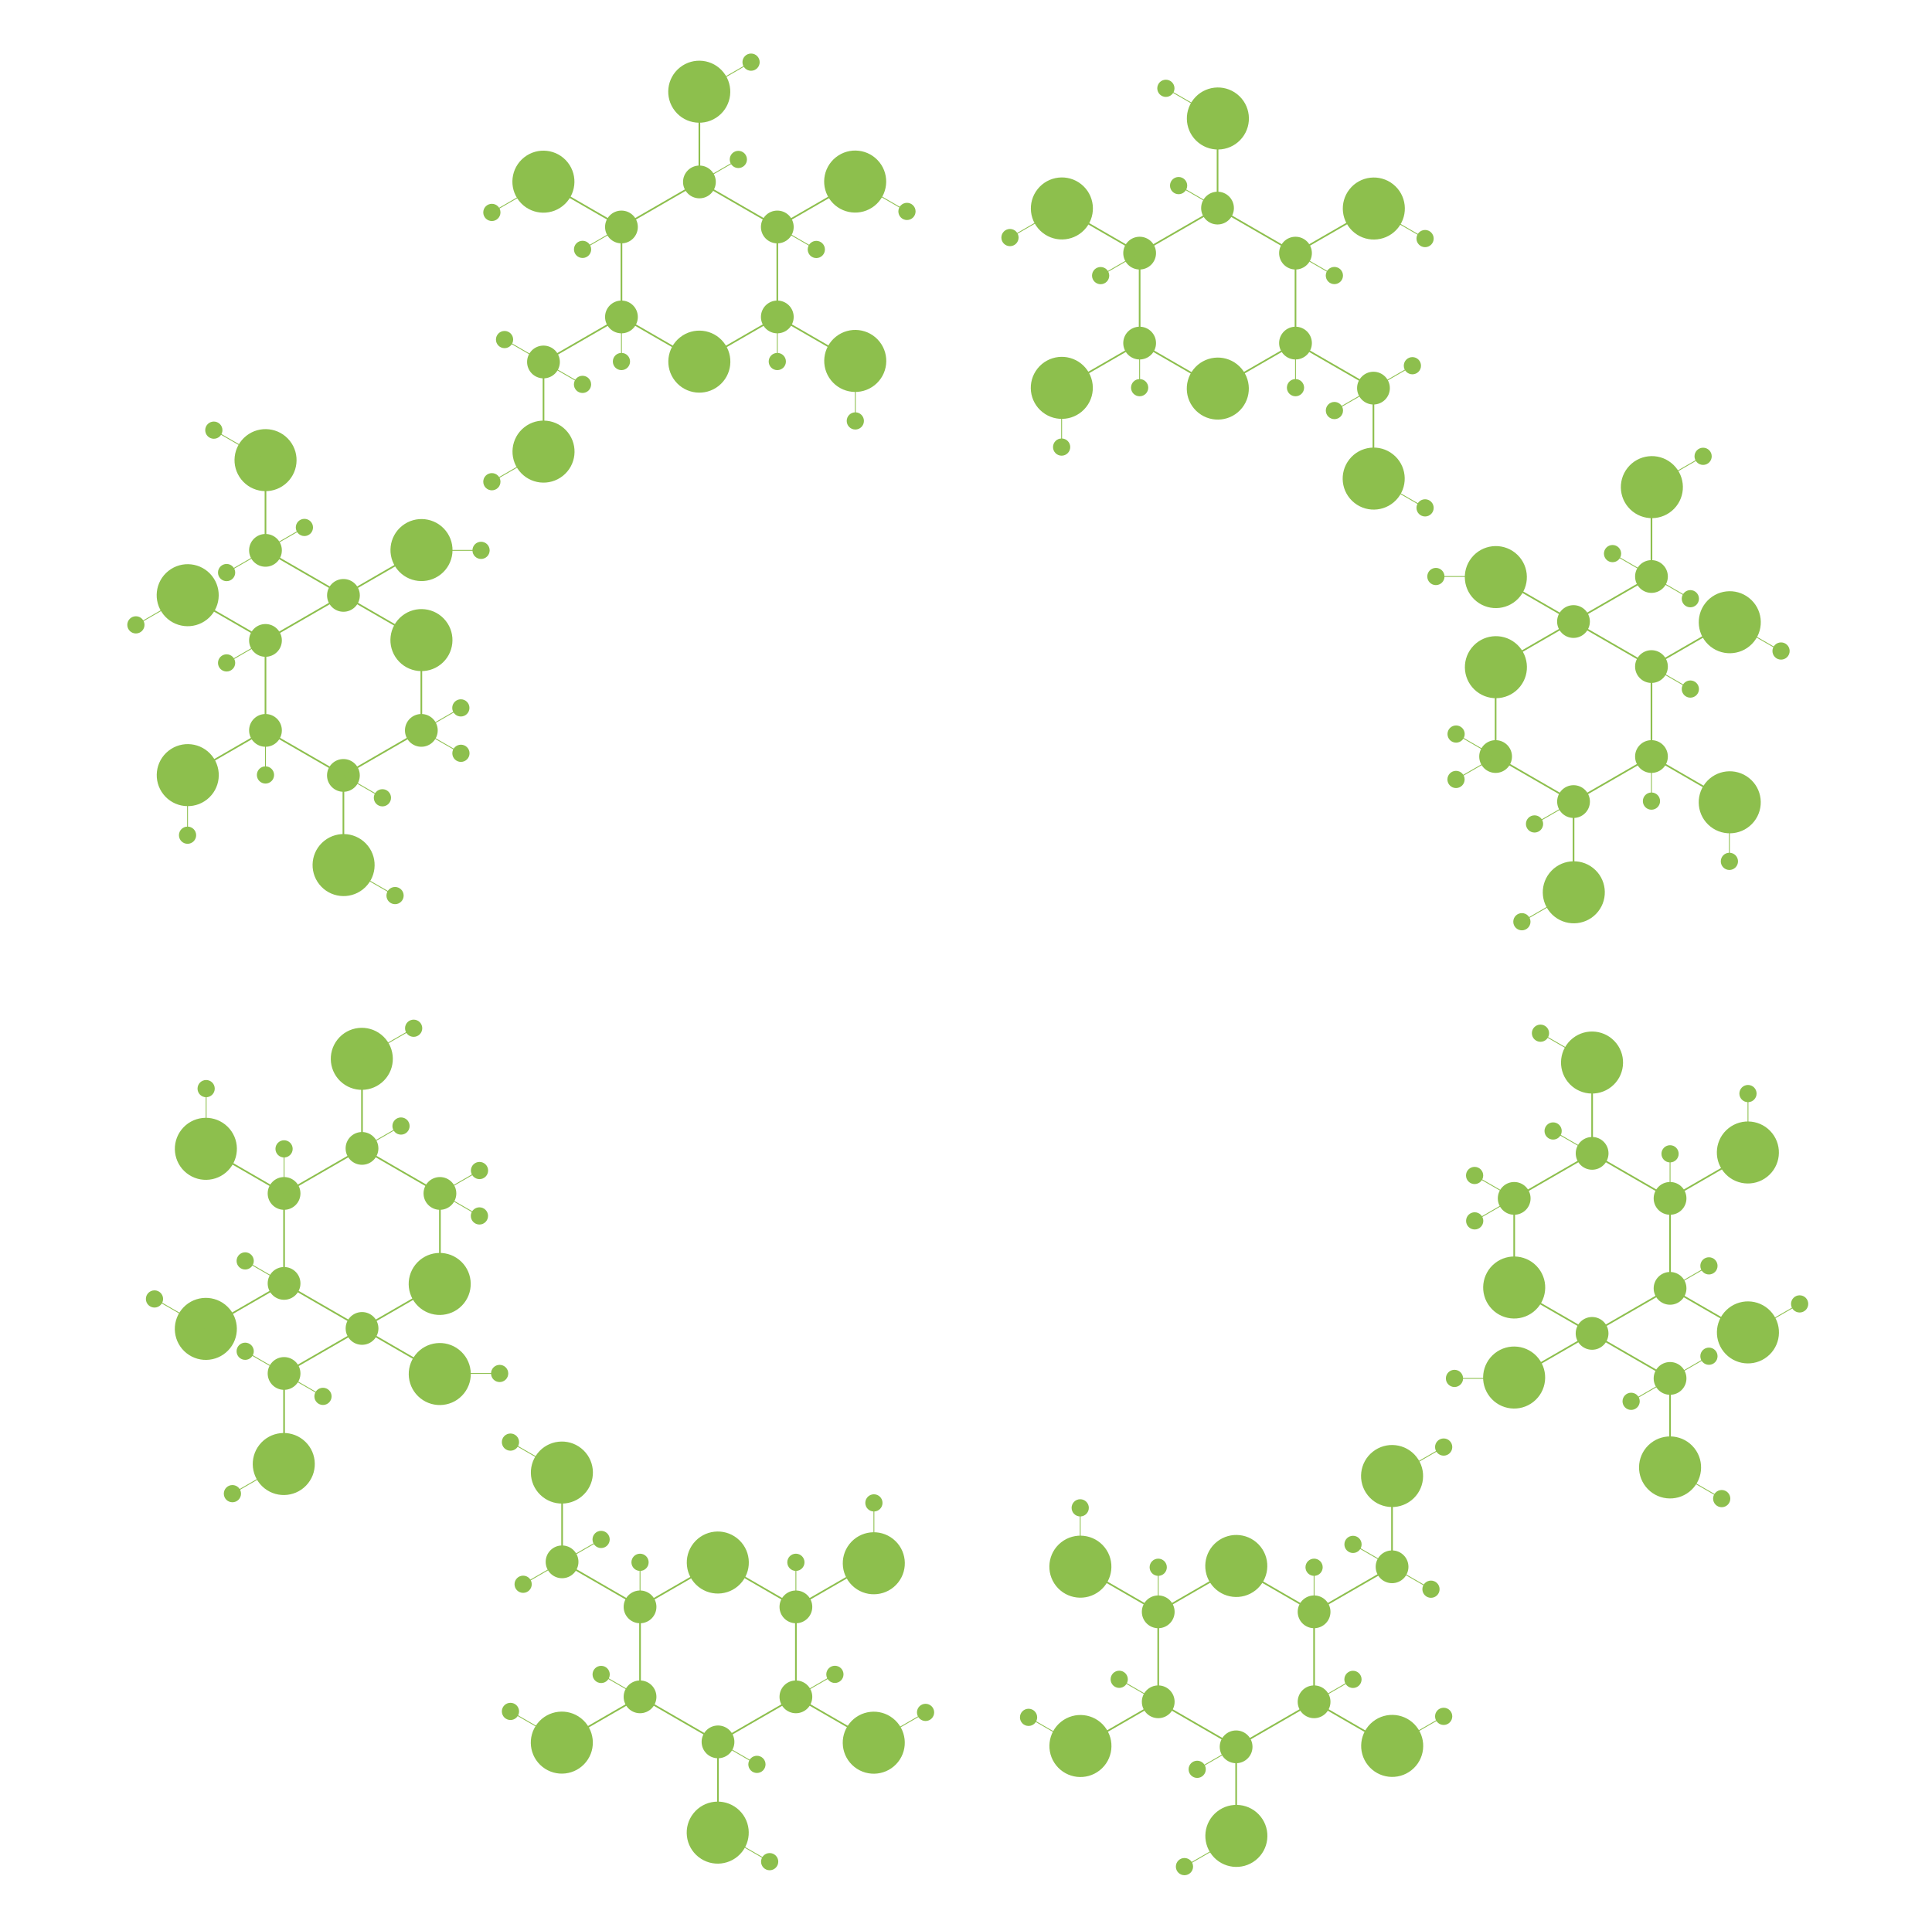 <?xml version="1.0" encoding="utf-8"?>
<!-- Generator: Adobe Illustrator 21.1.0, SVG Export Plug-In . SVG Version: 6.00 Build 0)  -->
<svg version="1.1" id="Layer_3" xmlns="http://www.w3.org/2000/svg" xmlns:xlink="http://www.w3.org/1999/xlink" x="0px" y="0px"
	 viewBox="0 0 4645.9 4633.9" style="enable-background:new 0 0 4645.9 4633.9;" xml:space="preserve">
<style type="text/css">
	.st0{fill:#8DBF4D;stroke:#8DBF4D;stroke-width:4;stroke-miterlimit:10;}
	.st1{fill:none;stroke:#8DBF4D;stroke-width:4;stroke-miterlimit:10;}
	.st2{fill:none;stroke:#8DBF4D;stroke-width:2;stroke-miterlimit:10;}
</style>
<title>amylase</title>
<g>
	<circle class="st0" cx="870.5" cy="2762.1" r="37.4"/>
	<line class="st1" x1="870.5" y1="2762.2" x2="683.1" y2="2870.4"/>
	<circle class="st0" cx="683.1" cy="2870.4" r="37.4"/>
	<line class="st1" x1="683.1" y1="2870.4" x2="683.1" y2="3086.8"/>
	<circle class="st0" cx="683.1" cy="3086.8" r="37.4"/>
	<line class="st1" x1="683.1" y1="3086.8" x2="870.6" y2="3195.1"/>
	<circle class="st0" cx="870.6" cy="3195.1" r="37.4"/>
	<line class="st1" x1="1058" y1="3086.9" x2="870.6" y2="3195.1"/>
	<circle class="st0" cx="1057.9" cy="2870.4" r="37.4"/>
	<line class="st1" x1="1057.9" y1="2870.4" x2="1057.9" y2="3086.8"/>
	<line class="st1" x1="870.5" y1="2762.1" x2="1057.9" y2="2870.4"/>
	<line class="st1" x1="870.5" y1="2545.7" x2="870.5" y2="2762.1"/>
	<line class="st1" x1="495.7" y1="2762.1" x2="683.1" y2="2870.4"/>
	<line class="st1" x1="683.1" y1="3086.9" x2="495.7" y2="3195.1"/>
	
		<ellipse transform="matrix(0.622 -0.783 0.783 0.622 -2017.608 1996.438)" class="st0" cx="1057.9" cy="3086.8" rx="72.6" ry="72.6"/>
	<line class="st1" x1="870.6" y1="3195.3" x2="683.2" y2="3303.5"/>
	<line class="st1" x1="870.6" y1="3195.2" x2="1058" y2="3303.5"/>
	
		<ellipse transform="matrix(0.622 -0.783 0.783 0.622 -2315.038 1597.04)" class="st0" cx="495.7" cy="3195" rx="72.6" ry="72.6"/>
	
		<ellipse transform="matrix(0.622 -0.783 0.783 0.622 -1975.986 1433.228)" class="st0" cx="495.7" cy="2762.1" rx="72.6" ry="72.6"/>
	
		<ellipse transform="matrix(0.622 -0.783 0.783 0.622 -1664.6 1644.888)" class="st0" cx="870.5" cy="2545.6" rx="72.6" ry="72.6"/>
	
		<ellipse transform="matrix(0.622 -0.783 0.783 0.622 -2187.19 2078.546)" class="st0" cx="1058.1" cy="3303.4" rx="72.6" ry="72.6"/>
	<line class="st1" x1="683.1" y1="3303.5" x2="683.1" y2="3519.9"/>
	
		<ellipse transform="matrix(0.622 -0.783 0.783 0.622 -2498.573 1866.691)" class="st0" cx="683.1" cy="3519.9" rx="72.6" ry="72.6"/>
	<line class="st2" x1="558.9" y1="3592.5" x2="683.1" y2="3520.8"/>
	<line class="st2" x1="870.5" y1="2544.8" x2="994.7" y2="2473.1"/>
	<line class="st2" x1="495.7" y1="3195.4" x2="371.5" y2="3123.7"/>
	<line class="st2" x1="495.7" y1="2761.3" x2="495.7" y2="2617.9"/>
	<line class="st2" x1="1201.5" y1="3303.4" x2="1058.1" y2="3303.4"/>
	<line class="st2" x1="589.6" y1="3032.7" x2="683.2" y2="3086.8"/>
	<circle class="st0" cx="589.6" cy="3032.7" r="18.7"/>
	<line class="st2" x1="683.1" y1="2762.2" x2="683.1" y2="2870.4"/>
	<circle class="st0" cx="683.1" cy="2763.2" r="18.7"/>
	<line class="st2" x1="964.3" y1="2708.3" x2="870.5" y2="2762.4"/>
	<circle class="st0" cx="964.3" cy="2708.3" r="18.7"/>
	<circle class="st0" cx="994.7" cy="2473.1" r="18.7"/>
	<circle class="st0" cx="495.7" cy="2618.3" r="18.7"/>
	<circle class="st0" cx="371.5" cy="3124.2" r="18.7"/>
	<circle class="st0" cx="558.9" cy="3592.5" r="18.7"/>
	<circle class="st0" cx="1201.5" cy="3303.4" r="18.7"/>
	<line class="st2" x1="1059.3" y1="2870.4" x2="1152.9" y2="2924.5"/>
	<circle class="st0" cx="1152.9" cy="2924.5" r="18.7"/>
	<line class="st2" x1="1153.1" y1="2815.3" x2="1059.3" y2="2869.4"/>
	<circle class="st0" cx="1153.1" cy="2815.3" r="18.7"/>
	<circle class="st0" cx="683.1" cy="3303.4" r="37.4"/>
	<line class="st2" x1="589.6" y1="3250" x2="683.2" y2="3304.1"/>
	<circle class="st0" cx="589.6" cy="3250" r="18.7"/>
	<line class="st2" x1="683.1" y1="3304.4" x2="776.7" y2="3358.5"/>
	<circle class="st0" cx="776.7" cy="3358.5" r="18.7"/>
</g>
<g>
	<line class="st1" x1="1726.5" y1="3756.6" x2="1539.1" y2="3864.8"/>
	<circle class="st0" cx="1539.1" cy="3864.8" r="37.4"/>
	<line class="st1" x1="1539.1" y1="3864.8" x2="1539.1" y2="4081.2"/>
	<circle class="st0" cx="1539.1" cy="4081.2" r="37.4"/>
	<line class="st1" x1="1539.1" y1="4081.2" x2="1726.6" y2="4189.5"/>
	<circle class="st0" cx="1726.6" cy="4189.5" r="37.4"/>
	<circle class="st0" cx="1913.9" cy="4081.2" r="37.4"/>
	<line class="st1" x1="1914" y1="4081.3" x2="1726.6" y2="4189.5"/>
	<circle class="st0" cx="1913.9" cy="3864.8" r="37.4"/>
	<line class="st1" x1="1913.9" y1="3864.8" x2="1913.9" y2="4081.2"/>
	<line class="st1" x1="1726.5" y1="3756.5" x2="1913.9" y2="3864.8"/>
	<line class="st1" x1="1726.5" y1="4189.5" x2="1726.5" y2="4405.9"/>
	<line class="st1" x1="1914.1" y1="4081.2" x2="2101.6" y2="4189.5"/>
	<line class="st1" x1="1539.1" y1="4081.3" x2="1351.7" y2="4189.5"/>
	<line class="st1" x1="1351.6" y1="3756.5" x2="1539.1" y2="3864.8"/>
	<line class="st1" x1="2101.5" y1="3756.6" x2="1914.1" y2="3864.8"/>
	<line class="st1" x1="1351.7" y1="3540.2" x2="1351.7" y2="3756.6"/>
	
		<ellipse transform="matrix(0.622 -0.783 0.783 0.622 -2289.171 2773.535)" class="st0" cx="1726.6" cy="3756.5" rx="72.6" ry="72.6"/>
	
		<ellipse transform="matrix(0.622 -0.783 0.783 0.622 -2261.554 2398.125)" class="st0" cx="1351.7" cy="3540.2" rx="72.6" ry="72.6"/>
	
		<ellipse transform="matrix(0.622 -0.783 0.783 0.622 -2148.539 3067.921)" class="st0" cx="2101.6" cy="3758.1" rx="72.6" ry="72.6"/>
	
		<ellipse transform="matrix(0.622 -0.783 0.783 0.622 -2770.198 2643.74)" class="st0" cx="1351.7" cy="4189.6" rx="72.6" ry="72.6"/>
	
		<ellipse transform="matrix(0.622 -0.783 0.783 0.622 -2797.832 3019.236)" class="st0" cx="1726.6" cy="4405.9" rx="72.6" ry="72.6"/>
	
		<ellipse transform="matrix(0.622 -0.783 0.783 0.622 -2486.502 3231.097)" class="st0" cx="2101.6" cy="4189.6" rx="72.6" ry="72.6"/>
	<circle class="st0" cx="1351.6" cy="3756.5" r="37.4"/>
	<line class="st2" x1="1351.7" y1="3540.2" x2="1227.5" y2="3468.5"/>
	<line class="st2" x1="1351.7" y1="4187.9" x2="1227.5" y2="4116.2"/>
	<line class="st2" x1="1850.8" y1="4477.6" x2="1726.6" y2="4405.9"/>
	<line class="st2" x1="2101.5" y1="4190.3" x2="2225.7" y2="4118.6"/>
	<line class="st2" x1="2101.5" y1="3758.1" x2="2101.5" y2="3614.7"/>
	<line class="st2" x1="1726.6" y1="4189.5" x2="1820.2" y2="4243.6"/>
	<circle class="st0" cx="1820.2" cy="4243.6" r="18.7"/>
	<line class="st2" x1="2007.7" y1="4027.1" x2="1913.9" y2="4081.2"/>
	<circle class="st0" cx="2007.7" cy="4027.1" r="18.7"/>
	<line class="st2" x1="1913.9" y1="3756.6" x2="1913.9" y2="3864.8"/>
	<circle class="st0" cx="1913.9" cy="3757.6" r="18.7"/>
	<line class="st2" x1="1539.1" y1="3756.6" x2="1539.1" y2="3864.8"/>
	<circle class="st0" cx="1539.1" cy="3757.6" r="18.7"/>
	<line class="st2" x1="1351.7" y1="3756.3" x2="1257.9" y2="3810.4"/>
	<circle class="st0" cx="1258" cy="3810.4" r="18.7"/>
	<line class="st2" x1="1445.5" y1="3702.6" x2="1351.7" y2="3756.7"/>
	<circle class="st0" cx="1445.5" cy="3702.6" r="18.7"/>
	<circle class="st0" cx="1227.5" cy="3468.5" r="18.7"/>
	<circle class="st0" cx="1227.5" cy="4116.2" r="18.7"/>
	<circle class="st0" cx="1850.8" cy="4477.6" r="18.7"/>
	<circle class="st0" cx="2225.7" cy="4118.6" r="18.7"/>
	<circle class="st0" cx="2101.5" cy="3614.7" r="18.7"/>
	<line class="st2" x1="1445.6" y1="4027.3" x2="1539.2" y2="4081.4"/>
	<circle class="st0" cx="1445.6" cy="4027.3" r="18.7"/>
</g>
<g>
	<circle class="st0" cx="3828.6" cy="2774" r="37.4"/>
	<line class="st1" x1="4016" y1="2882.3" x2="3828.6" y2="2774.1"/>
	<circle class="st0" cx="4016" cy="2882.3" r="37.4"/>
	<line class="st1" x1="4016" y1="3098.7" x2="4016" y2="2882.3"/>
	<circle class="st0" cx="4016" cy="3098.7" r="37.4"/>
	<line class="st1" x1="3828.5" y1="3207" x2="4016" y2="3098.7"/>
	<circle class="st0" cx="3828.5" cy="3207" r="37.4"/>
	<line class="st1" x1="3828.5" y1="3207" x2="3641.1" y2="3098.8"/>
	<circle class="st0" cx="3641.2" cy="2882.3" r="37.4"/>
	<line class="st1" x1="3641.2" y1="3098.7" x2="3641.2" y2="2882.3"/>
	<line class="st1" x1="3641.2" y1="2882.3" x2="3828.6" y2="2774"/>
	<line class="st1" x1="3828.6" y1="2774" x2="3828.6" y2="2557.6"/>
	<line class="st1" x1="4016" y1="2882.3" x2="4203.4" y2="2774"/>
	<line class="st1" x1="4203.4" y1="3207" x2="4016" y2="3098.8"/>
	
		<ellipse transform="matrix(0.783 -0.622 0.622 0.783 -1137.256 2935.221)" class="st0" cx="3641.2" cy="3098.7" rx="72.6" ry="72.6"/>
	<line class="st1" x1="4015.9" y1="3315.4" x2="3828.5" y2="3207.2"/>
	<line class="st1" x1="3641.1" y1="3315.4" x2="3828.5" y2="3207.1"/>
	
		<ellipse transform="matrix(0.783 -0.622 0.622 0.783 -1082.683 3308.159)" class="st0" cx="4203.4" cy="3206.9" rx="72.6" ry="72.6"/>
	
		<ellipse transform="matrix(0.783 -0.622 0.622 0.783 -813.553 3214.372)" class="st0" cx="4203.4" cy="2774" rx="72.6" ry="72.6"/>
	
		<ellipse transform="matrix(0.783 -0.622 0.622 0.783 -760.181 2934.441)" class="st0" cx="3828.6" cy="2557.5" rx="72.6" ry="72.6"/>
	
		<ellipse transform="matrix(0.783 -0.622 0.622 0.783 -1271.959 2982.037)" class="st0" cx="3641" cy="3315.3" rx="72.6" ry="72.6"/>
	<line class="st1" x1="4016" y1="3531.8" x2="4016" y2="3315.4"/>
	
		<ellipse transform="matrix(0.783 -0.622 0.622 0.783 -1325.226 3262.071)" class="st0" cx="4016" cy="3531.7" rx="72.6" ry="72.6"/>
	<line class="st2" x1="4016" y1="3532.7" x2="4140.2" y2="3604.4"/>
	<line class="st2" x1="3704.4" y1="2485" x2="3828.6" y2="2556.7"/>
	<line class="st2" x1="4327.6" y1="3135.6" x2="4203.4" y2="3207.3"/>
	<line class="st2" x1="4203.4" y1="2629.8" x2="4203.4" y2="2773.2"/>
	<line class="st2" x1="3641" y1="3315.3" x2="3497.6" y2="3315.3"/>
	<line class="st2" x1="4015.9" y1="3098.7" x2="4109.5" y2="3044.6"/>
	<circle class="st0" cx="4109.5" cy="3044.6" r="18.7"/>
	<line class="st2" x1="4016" y1="2882.3" x2="4016" y2="2774.1"/>
	<circle class="st0" cx="4016" cy="2775.1" r="18.7"/>
	<line class="st2" x1="3828.6" y1="2774.3" x2="3734.8" y2="2720.2"/>
	<circle class="st0" cx="3734.8" cy="2720.2" r="18.7"/>
	<circle class="st0" cx="3704.4" cy="2485" r="18.7"/>
	<circle class="st0" cx="4203.4" cy="2630.2" r="18.7"/>
	<circle class="st0" cx="4327.6" cy="3136.1" r="18.7"/>
	<circle class="st0" cx="4140.2" cy="3604.4" r="18.7"/>
	<circle class="st0" cx="3497.6" cy="3315.3" r="18.7"/>
	<line class="st2" x1="3546.2" y1="2936.4" x2="3639.8" y2="2882.3"/>
	<circle class="st0" cx="3546.2" cy="2936.4" r="18.7"/>
	<line class="st2" x1="3639.8" y1="2881.3" x2="3546" y2="2827.2"/>
	<circle class="st0" cx="3546" cy="2827.2" r="18.7"/>
	<circle class="st0" cx="4016" cy="3315.3" r="37.4"/>
	<line class="st2" x1="4015.9" y1="3316" x2="4109.5" y2="3261.9"/>
	<circle class="st0" cx="4109.5" cy="3261.9" r="18.7"/>
	<line class="st2" x1="3922.4" y1="3370.4" x2="4016" y2="3316.3"/>
	<circle class="st0" cx="3922.4" cy="3370.4" r="18.7"/>
</g>
<g>
	<line class="st1" x1="3160" y1="3876.7" x2="2972.6" y2="3768.5"/>
	<circle class="st0" cx="3160" cy="3876.7" r="37.4"/>
	<line class="st1" x1="3160" y1="4093.1" x2="3160" y2="3876.7"/>
	<circle class="st0" cx="3160" cy="4093.1" r="37.4"/>
	<line class="st1" x1="2972.5" y1="4201.4" x2="3160" y2="4093.1"/>
	<circle class="st0" cx="2972.5" cy="4201.4" r="37.4"/>
	<circle class="st0" cx="2785.2" cy="4093.1" r="37.4"/>
	<line class="st1" x1="2972.5" y1="4201.4" x2="2785.1" y2="4093.2"/>
	<circle class="st0" cx="2785.2" cy="3876.7" r="37.4"/>
	<line class="st1" x1="2785.2" y1="4093.1" x2="2785.2" y2="3876.7"/>
	<line class="st1" x1="2785.2" y1="3876.7" x2="2972.6" y2="3768.4"/>
	<line class="st1" x1="2972.6" y1="4417.8" x2="2972.6" y2="4201.4"/>
	<line class="st1" x1="2597.5" y1="4201.4" x2="2785" y2="4093.1"/>
	<line class="st1" x1="3347.4" y1="4201.4" x2="3160" y2="4093.2"/>
	<line class="st1" x1="3160" y1="3876.7" x2="3347.5" y2="3768.4"/>
	<line class="st1" x1="2785" y1="3876.7" x2="2597.6" y2="3768.5"/>
	<line class="st1" x1="3347.4" y1="3768.5" x2="3347.4" y2="3552.1"/>
	
		<ellipse transform="matrix(0.783 -0.622 0.622 0.783 -1698.493 2664.662)" class="st0" cx="2972.5" cy="3768.4" rx="72.6" ry="72.6"/>
	
		<ellipse transform="matrix(0.783 -0.622 0.622 0.783 -1482.795 2850.799)" class="st0" cx="3347.3" cy="3552.1" rx="72.6" ry="72.6"/>
	
		<ellipse transform="matrix(0.783 -0.622 0.622 0.783 -1780.781 2431.843)" class="st0" cx="2597.5" cy="3770" rx="72.6" ry="72.6"/>
	
		<ellipse transform="matrix(0.783 -0.622 0.622 0.783 -1886.47 2991.571)" class="st0" cx="3347.4" cy="4201.4" rx="72.6" ry="72.6"/>
	
		<ellipse transform="matrix(0.783 -0.622 0.622 0.783 -2102.223 2805.397)" class="st0" cx="2972.5" cy="4417.8" rx="72.6" ry="72.6"/>
	
		<ellipse transform="matrix(0.783 -0.622 0.622 0.783 -2048.988 2525.388)" class="st0" cx="2597.5" cy="4201.4" rx="72.6" ry="72.6"/>
	<circle class="st0" cx="3347.5" cy="3768.4" r="37.4"/>
	<line class="st2" x1="3471.6" y1="3480.4" x2="3347.4" y2="3552.1"/>
	<line class="st2" x1="3471.6" y1="4128.1" x2="3347.4" y2="4199.8"/>
	<line class="st2" x1="2972.5" y1="4417.8" x2="2848.3" y2="4489.5"/>
	<line class="st2" x1="2473.4" y1="4130.5" x2="2597.6" y2="4202.2"/>
	<line class="st2" x1="2597.6" y1="3626.6" x2="2597.6" y2="3770"/>
	<line class="st2" x1="2878.9" y1="4255.5" x2="2972.5" y2="4201.4"/>
	<circle class="st0" cx="2878.9" cy="4255.5" r="18.7"/>
	<line class="st2" x1="2785.2" y1="4093.1" x2="2691.4" y2="4039"/>
	<circle class="st0" cx="2691.4" cy="4039" r="18.7"/>
	<line class="st2" x1="2785.2" y1="3876.7" x2="2785.2" y2="3768.5"/>
	<circle class="st0" cx="2785.2" cy="3769.5" r="18.7"/>
	<line class="st2" x1="3160" y1="3876.7" x2="3160" y2="3768.5"/>
	<circle class="st0" cx="3160" cy="3769.5" r="18.7"/>
	<line class="st2" x1="3441.2" y1="3822.3" x2="3347.4" y2="3768.2"/>
	<circle class="st0" cx="3441.1" cy="3822.3" r="18.7"/>
	<line class="st2" x1="3347.4" y1="3768.6" x2="3253.6" y2="3714.5"/>
	<circle class="st0" cx="3253.6" cy="3714.5" r="18.7"/>
	<circle class="st0" cx="3471.6" cy="3480.4" r="18.7"/>
	<circle class="st0" cx="3471.6" cy="4128.1" r="18.7"/>
	<circle class="st0" cx="2848.3" cy="4489.5" r="18.7"/>
	<circle class="st0" cx="2473.4" cy="4130.5" r="18.7"/>
	<circle class="st0" cx="2597.6" cy="3626.6" r="18.7"/>
	<line class="st2" x1="3159.9" y1="4093.3" x2="3253.5" y2="4039.2"/>
	<circle class="st0" cx="3253.5" cy="4039.2" r="18.7"/>
</g>
<title>amylase</title>
<g>
	<circle class="st0" cx="825.8" cy="1865" r="37.4"/>
	<line class="st1" x1="638.4" y1="1756.7" x2="825.8" y2="1864.9"/>
	<circle class="st0" cx="638.4" cy="1756.7" r="37.4"/>
	<line class="st1" x1="638.4" y1="1540.3" x2="638.4" y2="1756.7"/>
	<circle class="st0" cx="638.4" cy="1540.3" r="37.4"/>
	<line class="st1" x1="825.9" y1="1432" x2="638.4" y2="1540.3"/>
	<circle class="st0" cx="825.9" cy="1432" r="37.4"/>
	<line class="st1" x1="825.9" y1="1432" x2="1013.3" y2="1540.2"/>
	<circle class="st0" cx="1013.2" cy="1756.7" r="37.4"/>
	<line class="st1" x1="1013.2" y1="1540.3" x2="1013.2" y2="1756.7"/>
	<line class="st1" x1="1013.2" y1="1756.7" x2="825.8" y2="1865"/>
	<line class="st1" x1="825.8" y1="1865" x2="825.8" y2="2081.4"/>
	<line class="st1" x1="638.4" y1="1756.7" x2="451" y2="1865"/>
	<line class="st1" x1="451" y1="1432" x2="638.4" y2="1540.2"/>
	
		<ellipse transform="matrix(0.783 -0.622 0.622 0.783 -737.964 963.701)" class="st0" cx="1013.2" cy="1540.3" rx="72.6" ry="72.6"/>
	<line class="st1" x1="638.5" y1="1323.6" x2="825.9" y2="1431.8"/>
	<line class="st1" x1="1013.3" y1="1323.6" x2="825.9" y2="1431.9"/>
	
		<ellipse transform="matrix(0.783 -0.622 0.622 0.783 -792.537 590.762)" class="st0" cx="451" cy="1432.1" rx="72.6" ry="72.6"/>
	
		<ellipse transform="matrix(0.783 -0.622 0.622 0.783 -1061.666 684.55)" class="st0" cx="451" cy="1865" rx="72.6" ry="72.6"/>
	
		<ellipse transform="matrix(0.783 -0.622 0.622 0.783 -1115.039 964.481)" class="st0" cx="825.8" cy="2081.5" rx="72.6" ry="72.6"/>
	
		<ellipse transform="matrix(0.783 -0.622 0.622 0.783 -603.261 916.885)" class="st0" cx="1013.4" cy="1323.7" rx="72.6" ry="72.6"/>
	<line class="st1" x1="638.4" y1="1107.2" x2="638.4" y2="1323.6"/>
	
		<ellipse transform="matrix(0.783 -0.622 0.622 0.783 -549.994 636.851)" class="st0" cx="638.4" cy="1107.2" rx="72.6" ry="72.6"/>
	<line class="st2" x1="638.4" y1="1106.3" x2="514.2" y2="1034.6"/>
	<line class="st2" x1="950" y1="2154" x2="825.8" y2="2082.3"/>
	<line class="st2" x1="326.8" y1="1503.4" x2="451" y2="1431.7"/>
	<line class="st2" x1="451" y1="2009.2" x2="451" y2="1865.8"/>
	<line class="st2" x1="1013.4" y1="1323.7" x2="1156.8" y2="1323.7"/>
	<line class="st2" x1="638.5" y1="1540.3" x2="544.9" y2="1594.4"/>
	<circle class="st0" cx="544.9" cy="1594.4" r="18.7"/>
	<line class="st2" x1="638.4" y1="1756.7" x2="638.4" y2="1864.9"/>
	<circle class="st0" cx="638.4" cy="1863.9" r="18.7"/>
	<line class="st2" x1="825.8" y1="1864.7" x2="919.6" y2="1918.8"/>
	<circle class="st0" cx="919.6" cy="1918.8" r="18.7"/>
	<circle class="st0" cx="950" cy="2154" r="18.7"/>
	<circle class="st0" cx="451" cy="2008.8" r="18.7"/>
	<circle class="st0" cx="326.8" cy="1502.9" r="18.7"/>
	<circle class="st0" cx="514.2" cy="1034.6" r="18.7"/>
	<circle class="st0" cx="1156.8" cy="1323.7" r="18.7"/>
	<line class="st2" x1="1108.2" y1="1702.6" x2="1014.6" y2="1756.7"/>
	<circle class="st0" cx="1108.2" cy="1702.6" r="18.7"/>
	<line class="st2" x1="1014.6" y1="1757.7" x2="1108.4" y2="1811.8"/>
	<circle class="st0" cx="1108.4" cy="1811.8" r="18.7"/>
	<circle class="st0" cx="638.4" cy="1323.7" r="37.4"/>
	<line class="st2" x1="638.5" y1="1323" x2="544.9" y2="1377.1"/>
	<circle class="st0" cx="544.9" cy="1377.1" r="18.7"/>
	<line class="st2" x1="732" y1="1268.6" x2="638.4" y2="1322.7"/>
	<circle class="st0" cx="732" cy="1268.6" r="18.7"/>
</g>
<g>
	<line class="st1" x1="1494.4" y1="762.3" x2="1681.8" y2="870.5"/>
	<circle class="st0" cx="1494.4" cy="762.3" r="37.4"/>
	<line class="st1" x1="1494.4" y1="545.9" x2="1494.4" y2="762.3"/>
	<circle class="st0" cx="1494.4" cy="545.9" r="37.4"/>
	<line class="st1" x1="1681.9" y1="437.6" x2="1494.4" y2="545.9"/>
	<circle class="st0" cx="1681.9" cy="437.6" r="37.4"/>
	<circle class="st0" cx="1869.2" cy="545.9" r="37.4"/>
	<line class="st1" x1="1681.9" y1="437.6" x2="1869.3" y2="545.8"/>
	<circle class="st0" cx="1869.2" cy="762.3" r="37.4"/>
	<line class="st1" x1="1869.2" y1="545.9" x2="1869.2" y2="762.3"/>
	<line class="st1" x1="1869.2" y1="762.3" x2="1681.8" y2="870.6"/>
	<line class="st1" x1="1681.8" y1="221.2" x2="1681.8" y2="437.6"/>
	<line class="st1" x1="2056.9" y1="437.6" x2="1869.4" y2="545.9"/>
	<line class="st1" x1="1307" y1="437.6" x2="1494.4" y2="545.8"/>
	<line class="st1" x1="1494.4" y1="762.3" x2="1306.9" y2="870.6"/>
	<line class="st1" x1="1869.4" y1="762.3" x2="2056.8" y2="870.5"/>
	<line class="st1" x1="1307" y1="870.5" x2="1307" y2="1086.9"/>
	
		<ellipse transform="matrix(0.783 -0.622 0.622 0.783 -176.727 1234.259)" class="st0" cx="1681.9" cy="870.6" rx="72.6" ry="72.6"/>
	
		<ellipse transform="matrix(0.783 -0.622 0.622 0.783 -392.425 1048.122)" class="st0" cx="1307" cy="1086.9" rx="72.6" ry="72.6"/>
	
		<ellipse transform="matrix(0.783 -0.622 0.622 0.783 -94.439 1467.079)" class="st0" cx="2056.9" cy="869" rx="72.6" ry="72.6"/>
	
		<ellipse transform="matrix(0.783 -0.622 0.622 0.783 11.25 907.351)" class="st0" cx="1307" cy="437.5" rx="72.6" ry="72.6"/>
	
		<ellipse transform="matrix(0.783 -0.622 0.622 0.783 227.003 1093.525)" class="st0" cx="1681.9" cy="221.2" rx="72.6" ry="72.6"/>
	
		<ellipse transform="matrix(0.783 -0.622 0.622 0.783 173.768 1373.533)" class="st0" cx="2056.9" cy="437.5" rx="72.6" ry="72.6"/>
	<circle class="st0" cx="1306.9" cy="870.6" r="37.4"/>
	<line class="st2" x1="1182.8" y1="1158.6" x2="1307" y2="1086.9"/>
	<line class="st2" x1="1182.8" y1="510.9" x2="1307" y2="439.2"/>
	<line class="st2" x1="1681.9" y1="221.2" x2="1806.1" y2="149.5"/>
	<line class="st2" x1="2181" y1="508.5" x2="2056.8" y2="436.8"/>
	<line class="st2" x1="2056.8" y1="1012.4" x2="2056.8" y2="869"/>
	<line class="st2" x1="1775.5" y1="383.5" x2="1681.9" y2="437.6"/>
	<circle class="st0" cx="1775.5" cy="383.5" r="18.7"/>
	<line class="st2" x1="1869.2" y1="545.9" x2="1963" y2="600"/>
	<circle class="st0" cx="1963" cy="600" r="18.7"/>
	<line class="st2" x1="1869.2" y1="762.3" x2="1869.2" y2="870.5"/>
	<circle class="st0" cx="1869.2" cy="869.5" r="18.7"/>
	<line class="st2" x1="1494.4" y1="762.3" x2="1494.4" y2="870.5"/>
	<circle class="st0" cx="1494.4" cy="869.5" r="18.7"/>
	<line class="st2" x1="1213.2" y1="816.7" x2="1307" y2="870.8"/>
	<circle class="st0" cx="1213.3" cy="816.7" r="18.7"/>
	<line class="st2" x1="1307" y1="870.4" x2="1400.8" y2="924.5"/>
	<circle class="st0" cx="1400.8" cy="924.5" r="18.7"/>
	<circle class="st0" cx="1182.8" cy="1158.6" r="18.7"/>
	<circle class="st0" cx="1182.8" cy="510.9" r="18.7"/>
	<circle class="st0" cx="1806.1" cy="149.5" r="18.7"/>
	<circle class="st0" cx="2181" cy="508.5" r="18.7"/>
	<circle class="st0" cx="2056.8" cy="1012.4" r="18.7"/>
	<line class="st2" x1="1494.5" y1="545.7" x2="1400.9" y2="599.8"/>
	<circle class="st0" cx="1400.9" cy="599.8" r="18.7"/>
</g>
<g>
	<circle class="st0" cx="3783.9" cy="1927.9" r="37.4"/>
	<line class="st1" x1="3783.9" y1="1927.8" x2="3971.3" y2="1819.6"/>
	<circle class="st0" cx="3971.3" cy="1819.6" r="37.4"/>
	<line class="st1" x1="3971.3" y1="1819.6" x2="3971.3" y2="1603.2"/>
	<circle class="st0" cx="3971.3" cy="1603.2" r="37.4"/>
	<line class="st1" x1="3971.3" y1="1603.2" x2="3783.8" y2="1494.9"/>
	<circle class="st0" cx="3783.8" cy="1494.9" r="37.4"/>
	<line class="st1" x1="3596.4" y1="1603.1" x2="3783.8" y2="1494.9"/>
	<circle class="st0" cx="3596.5" cy="1819.6" r="37.4"/>
	<line class="st1" x1="3596.5" y1="1819.6" x2="3596.5" y2="1603.2"/>
	<line class="st1" x1="3783.9" y1="1927.9" x2="3596.5" y2="1819.6"/>
	<line class="st1" x1="3783.9" y1="2144.3" x2="3783.9" y2="1927.9"/>
	<line class="st1" x1="4158.7" y1="1927.9" x2="3971.3" y2="1819.6"/>
	<line class="st1" x1="3971.3" y1="1603.1" x2="4158.7" y2="1494.9"/>
	
		<ellipse transform="matrix(0.622 -0.783 0.783 0.622 104.891 3423.551)" class="st0" cx="3596.5" cy="1603.2" rx="72.6" ry="72.6"/>
	<line class="st1" x1="3783.8" y1="1494.7" x2="3971.2" y2="1386.5"/>
	<line class="st1" x1="3783.8" y1="1494.8" x2="3596.4" y2="1386.5"/>
	
		<ellipse transform="matrix(0.622 -0.783 0.783 0.622 402.321 3822.95)" class="st0" cx="4158.7" cy="1495" rx="72.6" ry="72.6"/>
	
		<ellipse transform="matrix(0.622 -0.783 0.783 0.622 63.27 3986.761)" class="st0" cx="4158.7" cy="1927.9" rx="72.6" ry="72.6"/>
	
		<ellipse transform="matrix(0.622 -0.783 0.783 0.622 -248.117 3775.101)" class="st0" cx="3783.9" cy="2144.4" rx="72.6" ry="72.6"/>
	
		<ellipse transform="matrix(0.622 -0.783 0.783 0.622 274.474 3341.443)" class="st0" cx="3596.3" cy="1386.6" rx="72.6" ry="72.6"/>
	<line class="st1" x1="3971.3" y1="1386.5" x2="3971.3" y2="1170.1"/>
	
		<ellipse transform="matrix(0.622 -0.783 0.783 0.622 585.857 3553.298)" class="st0" cx="3971.3" cy="1170.2" rx="72.6" ry="72.6"/>
	<line class="st2" x1="4095.5" y1="1097.5" x2="3971.3" y2="1169.2"/>
	<line class="st2" x1="3783.9" y1="2145.2" x2="3659.7" y2="2216.9"/>
	<line class="st2" x1="4158.7" y1="1494.6" x2="4282.9" y2="1566.3"/>
	<line class="st2" x1="4158.7" y1="1928.7" x2="4158.7" y2="2072.1"/>
	<line class="st2" x1="3452.9" y1="1386.6" x2="3596.3" y2="1386.6"/>
	<line class="st2" x1="4064.8" y1="1657.3" x2="3971.2" y2="1603.2"/>
	<circle class="st0" cx="4064.8" cy="1657.3" r="18.7"/>
	<line class="st2" x1="3971.3" y1="1927.8" x2="3971.3" y2="1819.6"/>
	<circle class="st0" cx="3971.3" cy="1926.8" r="18.7"/>
	<line class="st2" x1="3690.1" y1="1981.7" x2="3783.9" y2="1927.6"/>
	<circle class="st0" cx="3690.1" cy="1981.7" r="18.7"/>
	<circle class="st0" cx="3659.7" cy="2216.9" r="18.7"/>
	<circle class="st0" cx="4158.7" cy="2071.7" r="18.7"/>
	<circle class="st0" cx="4282.9" cy="1565.8" r="18.7"/>
	<circle class="st0" cx="4095.5" cy="1097.5" r="18.7"/>
	<circle class="st0" cx="3452.9" cy="1386.6" r="18.7"/>
	<line class="st2" x1="3595.1" y1="1819.6" x2="3501.5" y2="1765.5"/>
	<circle class="st0" cx="3501.5" cy="1765.5" r="18.7"/>
	<line class="st2" x1="3501.3" y1="1874.7" x2="3595.1" y2="1820.6"/>
	<circle class="st0" cx="3501.3" cy="1874.7" r="18.7"/>
	<circle class="st0" cx="3971.3" cy="1386.6" r="37.4"/>
	<line class="st2" x1="4064.8" y1="1440" x2="3971.2" y2="1385.9"/>
	<circle class="st0" cx="4064.8" cy="1440" r="18.7"/>
	<line class="st2" x1="3971.3" y1="1385.6" x2="3877.7" y2="1331.5"/>
	<circle class="st0" cx="3877.7" cy="1331.5" r="18.7"/>
</g>
<g>
	<line class="st1" x1="2927.9" y1="933.4" x2="3115.3" y2="825.2"/>
	<circle class="st0" cx="3115.3" cy="825.2" r="37.4"/>
	<line class="st1" x1="3115.3" y1="825.2" x2="3115.3" y2="608.8"/>
	<circle class="st0" cx="3115.3" cy="608.8" r="37.4"/>
	<line class="st1" x1="3115.3" y1="608.8" x2="2927.8" y2="500.5"/>
	<circle class="st0" cx="2927.8" cy="500.5" r="37.4"/>
	<circle class="st0" cx="2740.5" cy="608.8" r="37.4"/>
	<line class="st1" x1="2740.4" y1="608.7" x2="2927.8" y2="500.5"/>
	<circle class="st0" cx="2740.5" cy="825.2" r="37.4"/>
	<line class="st1" x1="2740.5" y1="825.2" x2="2740.5" y2="608.8"/>
	<line class="st1" x1="2927.9" y1="933.5" x2="2740.5" y2="825.2"/>
	<line class="st1" x1="2927.9" y1="500.5" x2="2927.9" y2="284.1"/>
	<line class="st1" x1="2740.3" y1="608.8" x2="2552.8" y2="500.5"/>
	<line class="st1" x1="3115.3" y1="608.7" x2="3302.7" y2="500.5"/>
	<line class="st1" x1="3302.8" y1="933.5" x2="3115.3" y2="825.2"/>
	<line class="st1" x1="2552.9" y1="933.4" x2="2740.3" y2="825.2"/>
	<line class="st1" x1="3302.7" y1="1149.8" x2="3302.7" y2="933.4"/>
	
		<ellipse transform="matrix(0.622 -0.783 0.783 0.622 376.454 2646.454)" class="st0" cx="2927.8" cy="933.5" rx="72.6" ry="72.6"/>
	
		<ellipse transform="matrix(0.622 -0.783 0.783 0.622 348.837 3021.865)" class="st0" cx="3302.6" cy="1149.8" rx="72.6" ry="72.6"/>
	
		<ellipse transform="matrix(0.622 -0.783 0.783 0.622 235.822 2352.068)" class="st0" cx="2552.8" cy="931.9" rx="72.6" ry="72.6"/>
	
		<ellipse transform="matrix(0.622 -0.783 0.783 0.622 857.482 2776.249)" class="st0" cx="3302.7" cy="500.5" rx="72.6" ry="72.6"/>
	
		<ellipse transform="matrix(0.622 -0.783 0.783 0.622 885.116 2400.753)" class="st0" cx="2927.8" cy="284.1" rx="72.6" ry="72.6"/>
	
		<ellipse transform="matrix(0.622 -0.783 0.783 0.622 573.786 2188.892)" class="st0" cx="2552.8" cy="500.5" rx="72.6" ry="72.6"/>
	<circle class="st0" cx="3302.8" cy="933.5" r="37.4"/>
	<line class="st2" x1="3302.7" y1="1149.8" x2="3426.9" y2="1221.5"/>
	<line class="st2" x1="3302.7" y1="502.1" x2="3426.9" y2="573.8"/>
	<line class="st2" x1="2803.6" y1="212.4" x2="2927.8" y2="284.1"/>
	<line class="st2" x1="2552.9" y1="499.7" x2="2428.7" y2="571.4"/>
	<line class="st2" x1="2552.9" y1="931.9" x2="2552.9" y2="1075.3"/>
	<line class="st2" x1="2927.8" y1="500.5" x2="2834.2" y2="446.4"/>
	<circle class="st0" cx="2834.2" cy="446.4" r="18.7"/>
	<line class="st2" x1="2646.7" y1="662.9" x2="2740.5" y2="608.8"/>
	<circle class="st0" cx="2646.7" cy="662.9" r="18.7"/>
	<line class="st2" x1="2740.5" y1="933.4" x2="2740.5" y2="825.2"/>
	<circle class="st0" cx="2740.5" cy="932.4" r="18.7"/>
	<line class="st2" x1="3115.3" y1="933.4" x2="3115.3" y2="825.2"/>
	<circle class="st0" cx="3115.3" cy="932.4" r="18.7"/>
	<line class="st2" x1="3302.7" y1="933.7" x2="3396.5" y2="879.6"/>
	<circle class="st0" cx="3396.4" cy="879.6" r="18.7"/>
	<line class="st2" x1="3208.9" y1="987.4" x2="3302.7" y2="933.3"/>
	<circle class="st0" cx="3208.9" cy="987.4" r="18.7"/>
	<circle class="st0" cx="3426.9" cy="1221.5" r="18.7"/>
	<circle class="st0" cx="3426.9" cy="573.8" r="18.7"/>
	<circle class="st0" cx="2803.6" cy="212.4" r="18.7"/>
	<circle class="st0" cx="2428.7" cy="571.4" r="18.7"/>
	<circle class="st0" cx="2552.9" cy="1075.3" r="18.7"/>
	<line class="st2" x1="3208.8" y1="662.7" x2="3115.2" y2="608.6"/>
	<circle class="st0" cx="3208.8" cy="662.7" r="18.7"/>
</g>
</svg>
